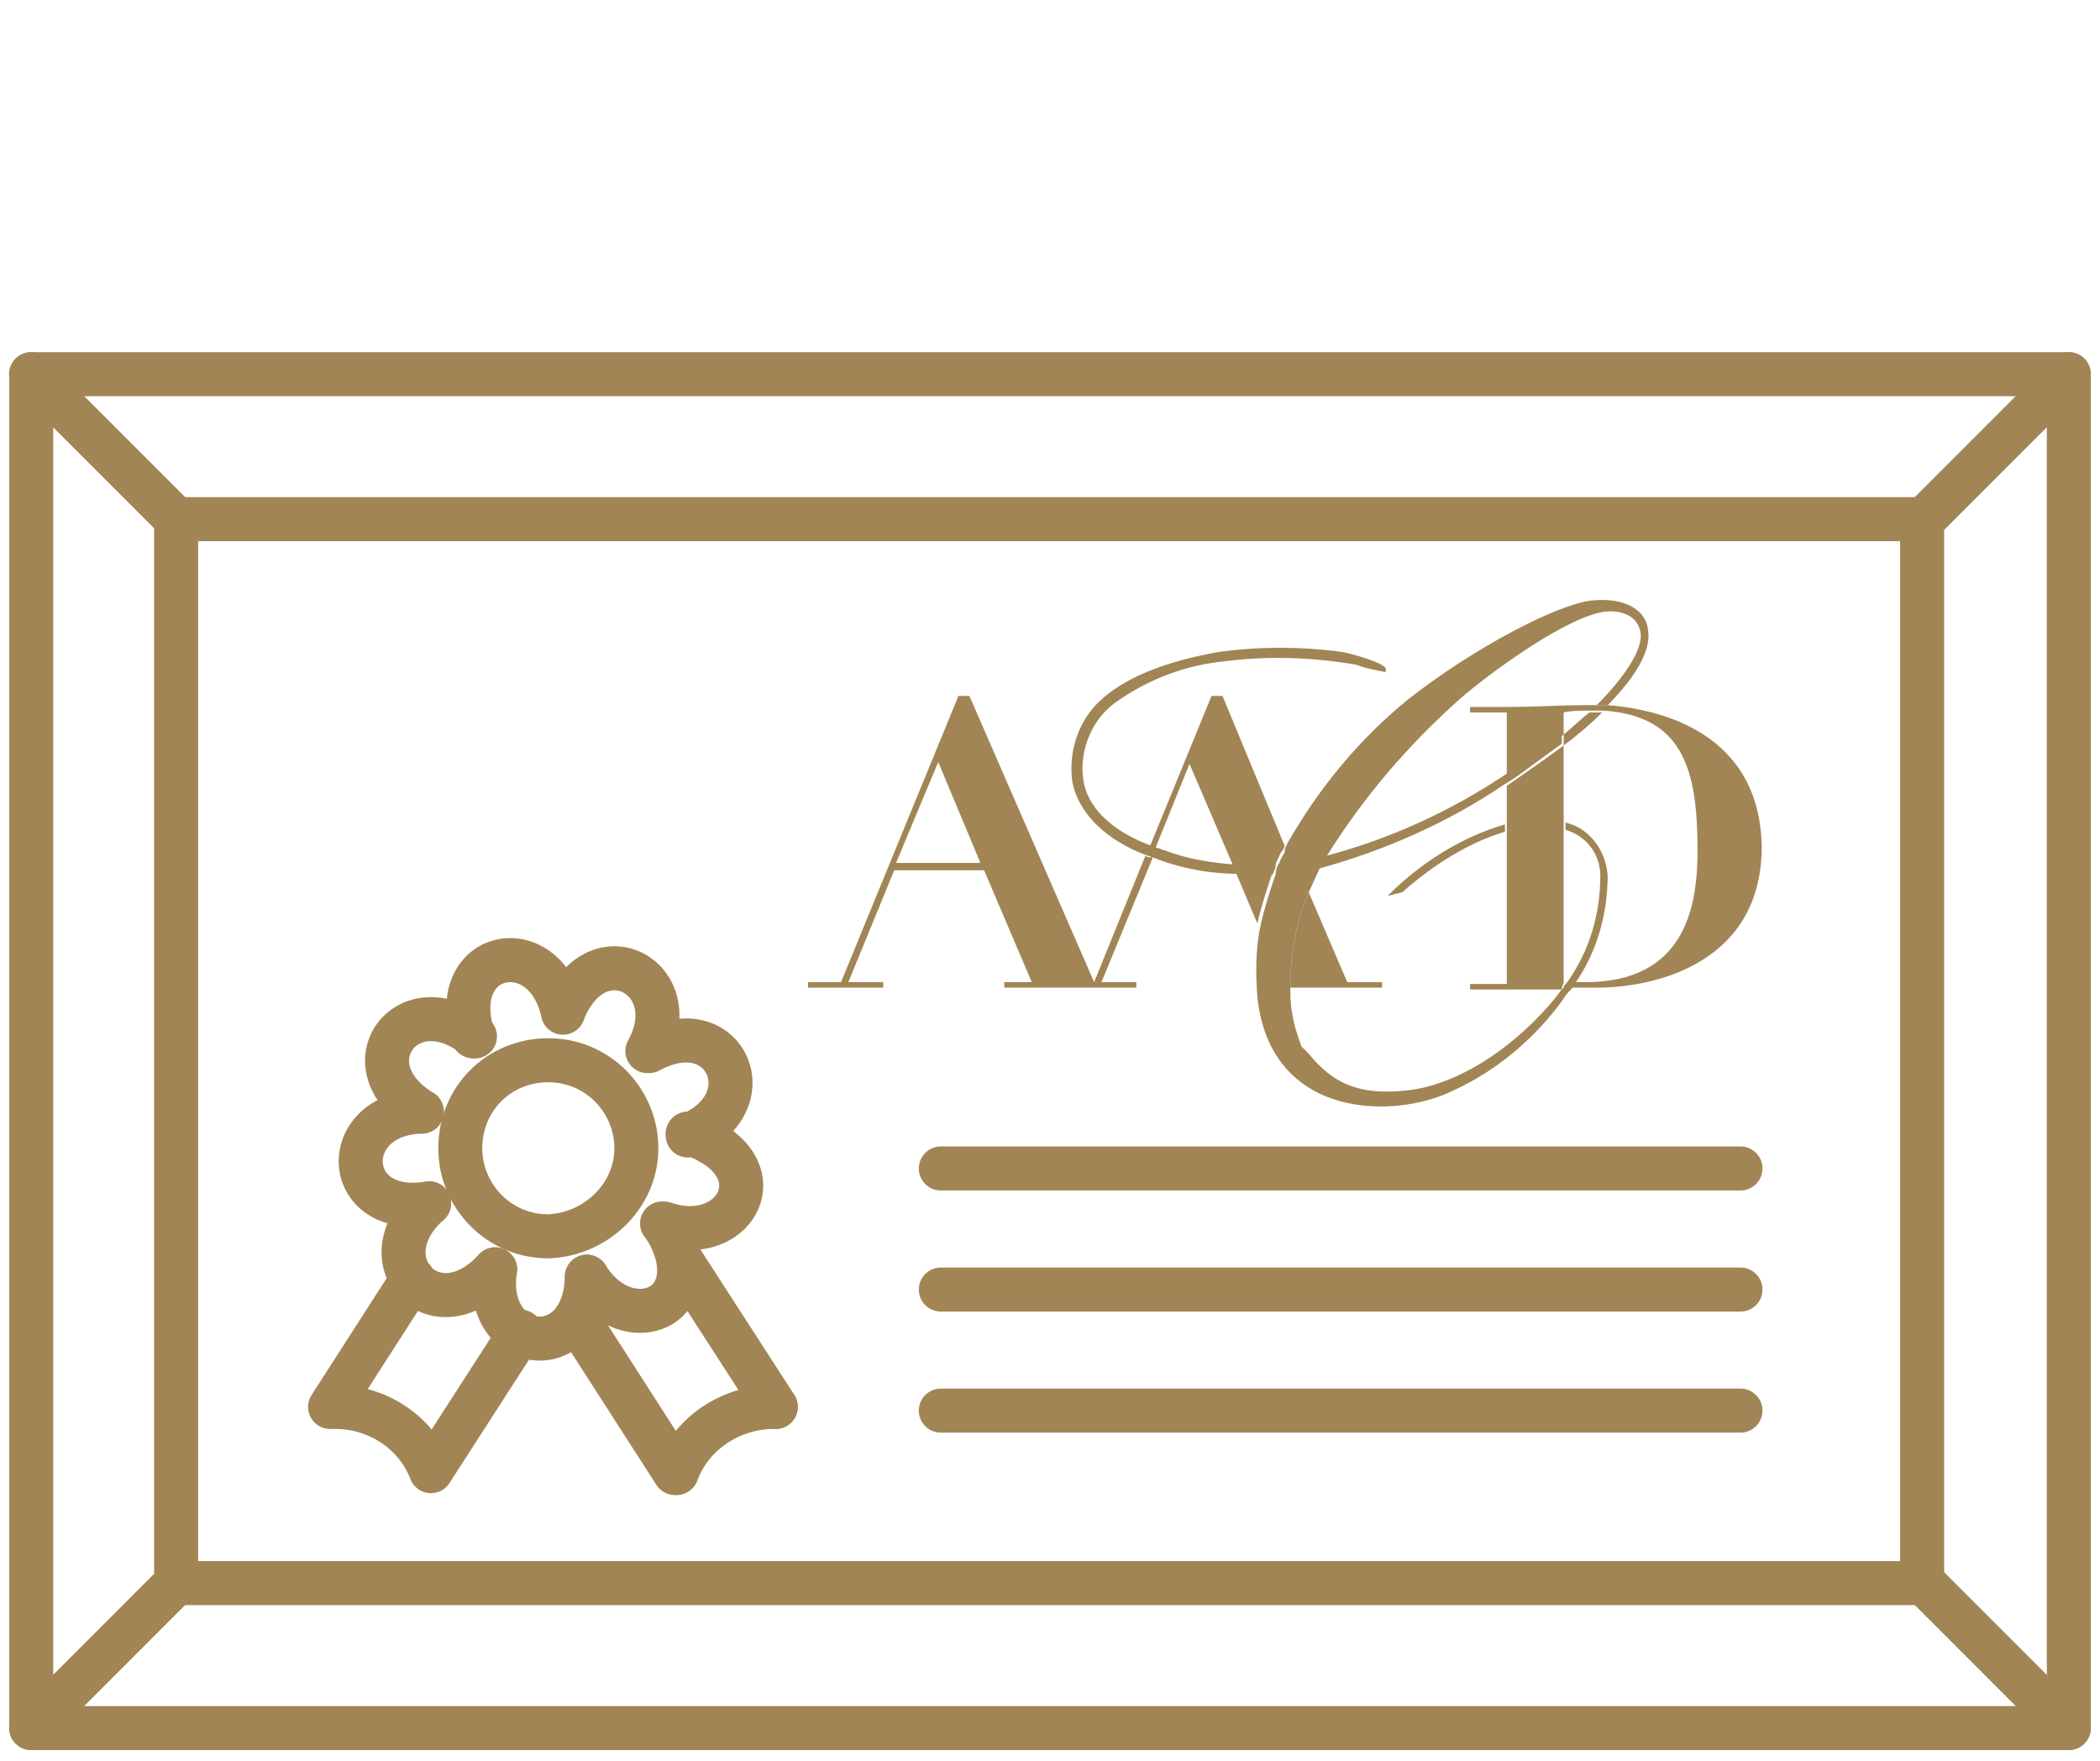 <?xml version="1.0" encoding="utf-8"?>
<svg enable-background="new 0 0 114.5 96" viewBox="0 0 114.5 96" xmlns="http://www.w3.org/2000/svg" xmlns:xlink="http://www.w3.org/1999/xlink"><clipPath id="a"><path d="m0 18.7h113.5v76.2h-113.5z"/></clipPath><g clip-path="url(#a)" transform="translate(.501 .5)"><path d="m1.2 19.9h111.1v73.8h-111.1z" fill="none" stroke="#a18555" stroke-linecap="round" stroke-linejoin="round" stroke-width="2.4"/></g><path d="m9.602 28.3h95.2v58h-95.2z" fill="none" stroke="#a18555" stroke-linecap="round" stroke-linejoin="round" stroke-width="2.4"/><g fill="none" stroke="#a18555" stroke-linecap="round" stroke-linejoin="round" stroke-width="2.4" transform="translate(1.697 1.696)"><path d="m103.2 26.6 7.9-7.9"/><path d="m103.2 84.6 7.9 7.9"/><path d="m7.9 26.6-7.9-7.9"/><path d="m7.9 84.6-7.9 7.9"/><path d="m34.5 65c3.5 1.2 5.8-2.2 2.9-4.2-.5-.3-1-.6-1.6-.7"/><path d="m30.3 67.9c1.9 3.1 5.8 2.1 4.9-1.3-.2-.6-.4-1.1-.8-1.6"/><path d="m25.3 67.5c-.7 4.6 4.9 5.3 5 .4"/><path d="m21.7 63.9c-3.5 3.1.3 7.2 3.6 3.6"/><path d="m21.3 58.9c-4.6.1-4.4 5.8.4 5"/><path d="m24.2 54.8c-3.7-2.9-7 1.6-2.9 4.1"/><path d="m29 53.5c-1-4.5-6.4-3.4-4.9 1.3"/><path d="m33.6 55.6c2.2-4-2.8-6.7-4.6-2.1"/><path d="m35.8 60.2c4.3-1.7 2.1-6.9-2.1-4.6"/><path d="m35.1 78.6-5.4-8.4"/><path d="m35.3 66.8 5.3 8.2"/><path d="m20.8 68-4.5 7h.3c2.3 0 4.4 1.4 5.2 3.5l4.9-7.6"/><path d="m35.3 66.8 5.3 8.2h-.1c-2.3 0-4.5 1.4-5.3 3.6l-5.4-8.4"/><path d="m49.6 62h43.6"/><path d="m49.6 75.2h43.6"/><path d="m49.6 68.6h43.6"/><path d="m33 60.9c0-2.6-2.1-4.8-4.8-4.8s-4.8 2.1-4.8 4.8c0 2.6 2.1 4.8 4.8 4.8 2.6-.1 4.8-2.2 4.8-4.8z"/></g><g fill="#a18555" transform="translate(44.056 14.039)"><path d="m31.3 39.5h-1.9l-2.1-4.9c-.7 1.6-1 3.4-1 5.2h5z"/><path d="m18.4 32.6-2.8 6.9-6.8-15.6h-.6l-6.4 15.6h-1.8v.3h4.1v-.3h-1.9l2.5-6.1h4.9l2.6 6.1h-1.5v.3h7.2v-.3h-1.9l2.8-6.8c-.2 0-.3 0-.4-.1m-13.6.4 2.3-5.5 2.3 5.5z"/><path d="m41.2 26v.6c.8-.6 1.5-1.2 2.1-1.8-.2 0-.4 0-.7 0-.4.3-.9.8-1.4 1.2"/><path d="m31.5 22.4c-.1-.3-1.8-.8-2.4-.9-2.2-.3-4.5-.3-6.7 0-2.8.5-4.9 1.3-6.3 2.5-1.3 1.1-1.9 2.8-1.7 4.5.3 1.8 1.9 3.3 4.1 4.1.1 0 .2.1.3.1 1.5.6 3.1.9 4.8.9l-.2-.5c-1.4-.1-2.7-.3-4-.8-.1 0-.2-.1-.3-.1s-.2-.1-.3-.1c-2.2-.8-3.6-2.1-3.8-3.7s.5-3.2 1.7-4.1c1.8-1.3 3.9-2.1 6.1-2.3 2.4-.3 4.8-.2 7.1.2.5.2 1.1.3 1.6.4 0 0 0-.1 0-.2"/><path d="m43.6 24.4c-.2 0-.4 0-.6 0s-.4 0-.5 0c-1.5 0-2.9.1-4.4.1h-2v.3h2v3.4c.5-.3 1-.7 1.5-1 .6-.4 1.1-.8 1.6-1.2v-1.2c.4-.1.9-.1 1.3-.1h.2.7c4.3.3 5.1 3.2 5.1 7.6 0 2.8-.5 7.2-6.1 7.2-.2 0-.4 0-.6 0-.1.1-.1.2-.2.3h1.4c3.3 0 9-1.4 9-7.7-.1-5.7-4.7-7.4-8.4-7.7"/><path d="m38 31.3v-.4c-2.4.7-4.6 2.1-6.4 3.9l.8-.2c1.7-1.5 3.6-2.7 5.6-3.3"/><path d="m41.2 39.5v-12.9c-.4.3-.7.5-1.1.8-.7.5-1.3.9-2 1.4v10.8h-2v.3h2 3c0-.2.1-.3.1-.4z"/><path d="m25.5 33.6s0 .1 0 0z"/><path d="m22.6 23.9h-.6l-3.4 8.3c.1 0 .2.1.3.1l1.9-4.7 2.4 5.6.2.5 1.1 2.6c.2-.9.5-1.8.8-2.7v.1c.1-.2.2-.4.2-.6 0-.1.3-.7.3-.7l.1-.1c0-.1.1-.2.1-.2z"/><path d="m43 24.4h.6c1.5-1.5 2.4-3 2.2-4.1-.1-1.1-1.3-1.8-3.1-1.6s-6.3 2.5-10 5.4c-2.7 2.2-4.9 4.9-6.6 7.9 0 .1-.1.2-.1.2v.2s-.3.5-.3.6c-.1.1-.2.4-.2.6-.3.9-.6 1.8-.8 2.7-.3 1.3-.3 2.7-.2 4 .7 6.7 7.5 6.7 10.7 5.1 2.4-1.1 4.5-2.9 6-5 .1-.2.3-.4.4-.5s.1-.2.2-.3c1.2-1.7 1.8-3.8 1.8-5.9-.1-1.4-1-2.6-2.3-2.9v.4c1.1.3 1.9 1.3 1.9 2.5 0 2.1-.6 4.1-1.8 5.8-.1.1-.2.2-.2.3l-.1.1c-1.7 2.3-5 5.1-8.4 5.5-2.7.3-4.1-.4-5.4-2l-.4-.4c-.2-.6-.4-1.1-.5-1.8-.1-.5-.1-.9-.1-1.4 0-1.8.3-3.6 1-5.2.2-.4.4-.9.6-1.3 3.6-1 7-2.5 10.1-4.6.7-.4 1.3-.9 2-1.4.4-.3.7-.5 1.1-.8v-.5c-.5.4-1.1.8-1.6 1.2-.5.3-1 .7-1.5 1-3 2-6.3 3.5-9.7 4.4 2-3.2 4.4-6 7.2-8.5 1.7-1.5 6-4.6 8-4.8 1.1-.1 1.8.4 1.9 1.2.1.9-.9 2.4-2.4 3.9"/></g></svg>